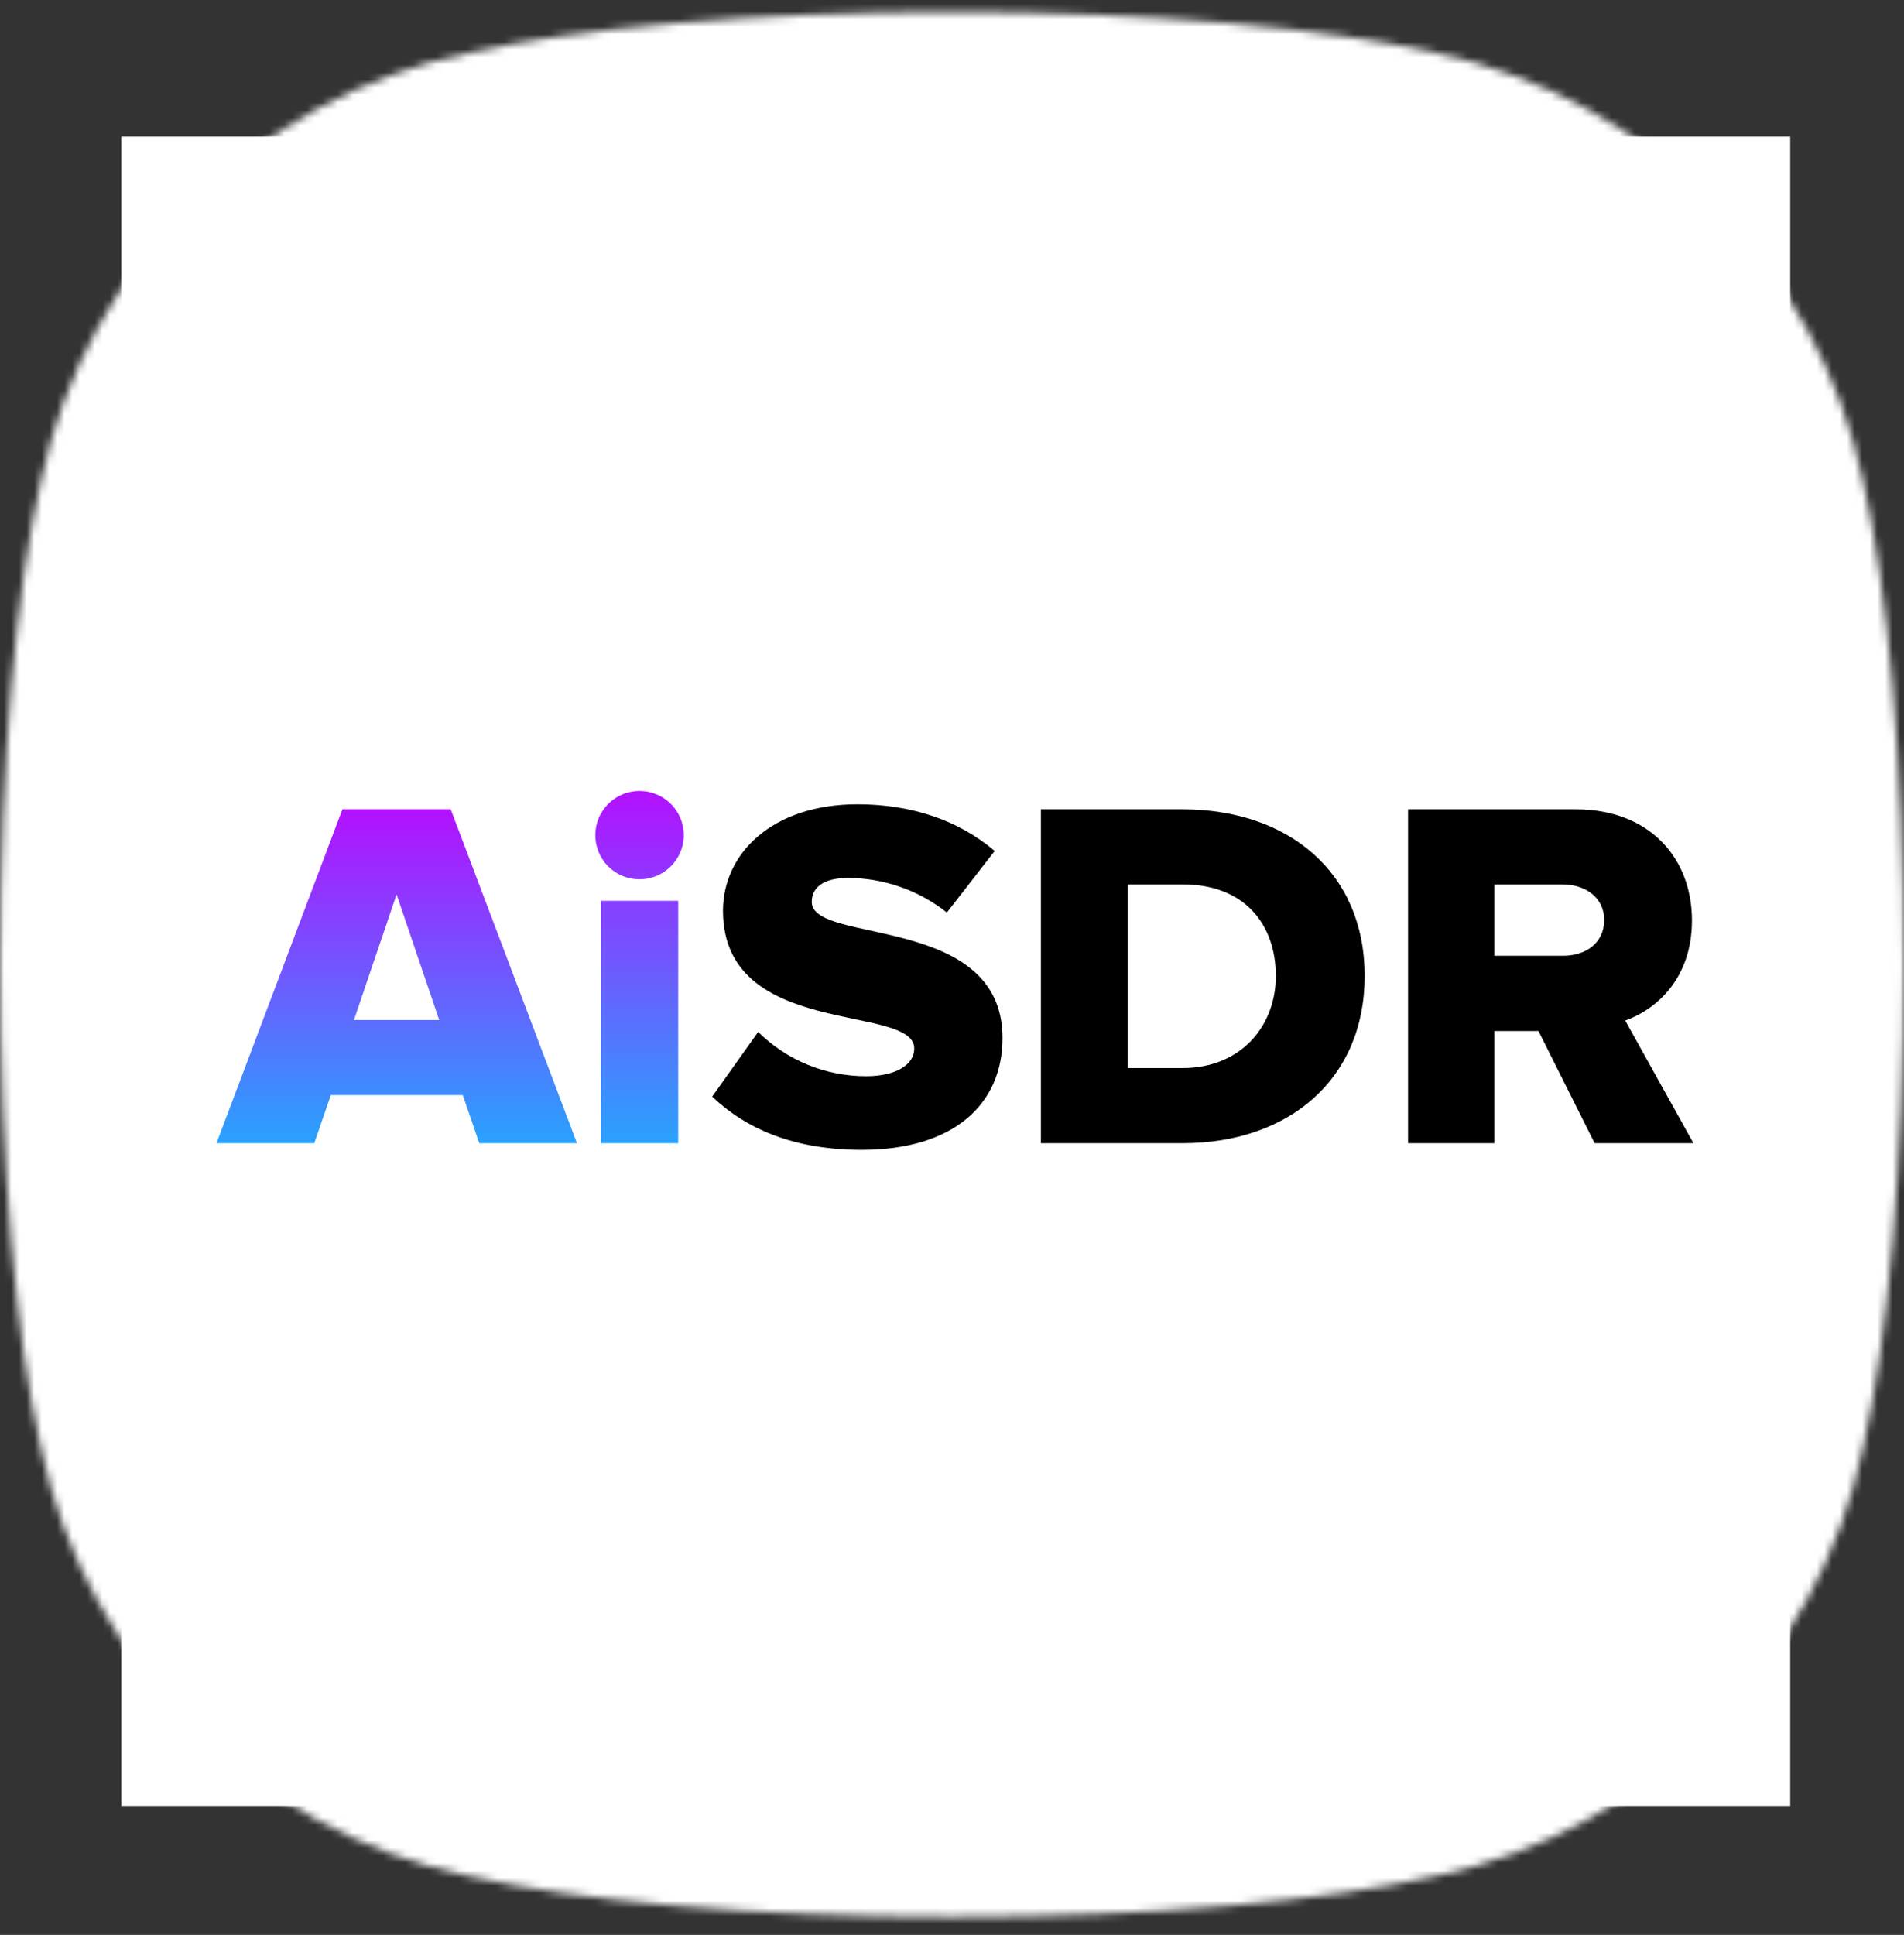 <svg width="251" height="255" viewBox="0 0 251 255" fill="none" xmlns="http://www.w3.org/2000/svg">
<rect x="0" y="0" width="251" height="255" fill="#333333" stroke="none"/>
<mask id="mask0_77_2" style="mask-type:alpha" maskUnits="userSpaceOnUse" x="0" y="1" width="251" height="252">
<path d="M189.23 6.969C175.074 3.702 151.806 1.569 125.5 1.569C99.194 1.569 75.926 3.702 61.77 6.969C33.547 12.894 11.321 35.127 5.398 63.358C2.132 77.518 0 100.794 0 127.108C0 153.421 2.132 176.697 5.398 190.857C11.321 219.089 33.547 241.322 61.77 247.246C75.926 250.514 99.194 252.646 125.5 252.646C151.806 252.646 175.074 250.514 189.23 247.246C217.453 241.322 239.679 219.089 245.602 190.857C248.868 176.697 251 153.421 251 127.108C251 100.794 248.868 77.518 245.602 63.358C239.679 35.127 217.453 12.894 189.23 6.969Z" fill="#A2DBEB"/>
</mask>
<g mask="url(#mask0_77_2)">
<rect x="-22" width="328" height="277" fill="white"/>
</g>
<g clip-path="url(#clip0_77_2)">
<path d="M236 18H16V238H236V18Z" fill="white"/>
<path d="M63.184 150.66L61.004 144.328H43.613L41.432 150.66H28.54L45.138 106.66H59.417L76.06 150.66H63.184ZM52.278 117.873L46.658 134.432H57.898L52.278 117.873Z" fill="url(#paint0_linear_77_2)"/>
<path d="M78.481 109.993C78.494 108.845 78.847 107.727 79.496 106.778C80.144 105.83 81.059 105.094 82.126 104.664C83.192 104.234 84.362 104.128 85.488 104.36C86.615 104.592 87.647 105.151 88.456 105.968C89.264 106.785 89.813 107.822 90.033 108.949C90.252 110.076 90.133 111.243 89.69 112.302C89.247 113.362 88.5 114.267 87.543 114.903C86.585 115.54 85.461 115.88 84.311 115.88C83.538 115.884 82.773 115.735 82.059 115.44C81.345 115.145 80.698 114.71 80.154 114.162C79.612 113.613 79.184 112.962 78.896 112.246C78.609 111.53 78.468 110.764 78.481 109.993ZM79.209 150.66V118.72H89.407V150.66H79.209Z" fill="url(#paint1_linear_77_2)"/>
<path d="M93.88 144.528L99.947 136.001C101.817 137.854 104.037 139.324 106.481 140.325C108.924 141.326 111.543 141.84 114.187 141.837C118.105 141.837 120.523 140.317 120.523 138.198C120.523 132.185 95.307 137.011 95.307 120.019C95.307 112.613 101.643 106 113.051 106C120.187 106 126.395 108.114 131.13 112.152L124.822 120.268C121.129 117.333 116.542 115.723 111.808 115.703C108.45 115.703 107.011 117.023 107.011 118.876C107.011 124.496 132.16 120.396 132.16 136.795C132.16 145.671 125.555 151.54 113.61 151.54C104.616 151.54 98.347 148.761 93.88 144.528Z" fill="black"/>
<path d="M137.22 150.66V106.66H155.869C169.84 106.66 179.9 114.962 179.9 128.627C179.9 142.292 169.84 150.66 155.925 150.66H137.22ZM168.191 128.627C168.191 121.83 164.062 116.556 155.936 116.556H148.671V140.764H155.863C163.654 140.764 168.191 135.158 168.191 128.627Z" fill="black"/>
<path d="M210.214 150.66L202.813 135.883H196.994V150.66H185.62V106.66H207.706C217.492 106.66 223.046 113.124 223.046 121.304C223.046 128.959 218.346 133.049 214.247 134.499L223.24 150.66H210.214ZM211.478 121.238C211.478 118.272 208.965 116.556 205.992 116.556H196.994V125.964H205.986C208.96 125.992 211.478 124.343 211.478 121.238Z" fill="black"/>
</g>
<defs>
<linearGradient id="paint0_linear_77_2" x1="52.3" y1="106.66" x2="52.3" y2="150.66" gradientUnits="userSpaceOnUse">
<stop stop-color="#B311FF"/>
<stop offset="1" stop-color="#29A2FE"/>
</linearGradient>
<linearGradient id="paint1_linear_77_2" x1="84.31" y1="104.24" x2="84.31" y2="150.66" gradientUnits="userSpaceOnUse">
<stop stop-color="#B311FF"/>
<stop offset="1" stop-color="#29A2FE"/>
</linearGradient>
<clipPath id="clip0_77_2">
<rect width="220" height="220" fill="white" transform="translate(16 18)"/>
</clipPath>
</defs>
</svg>
